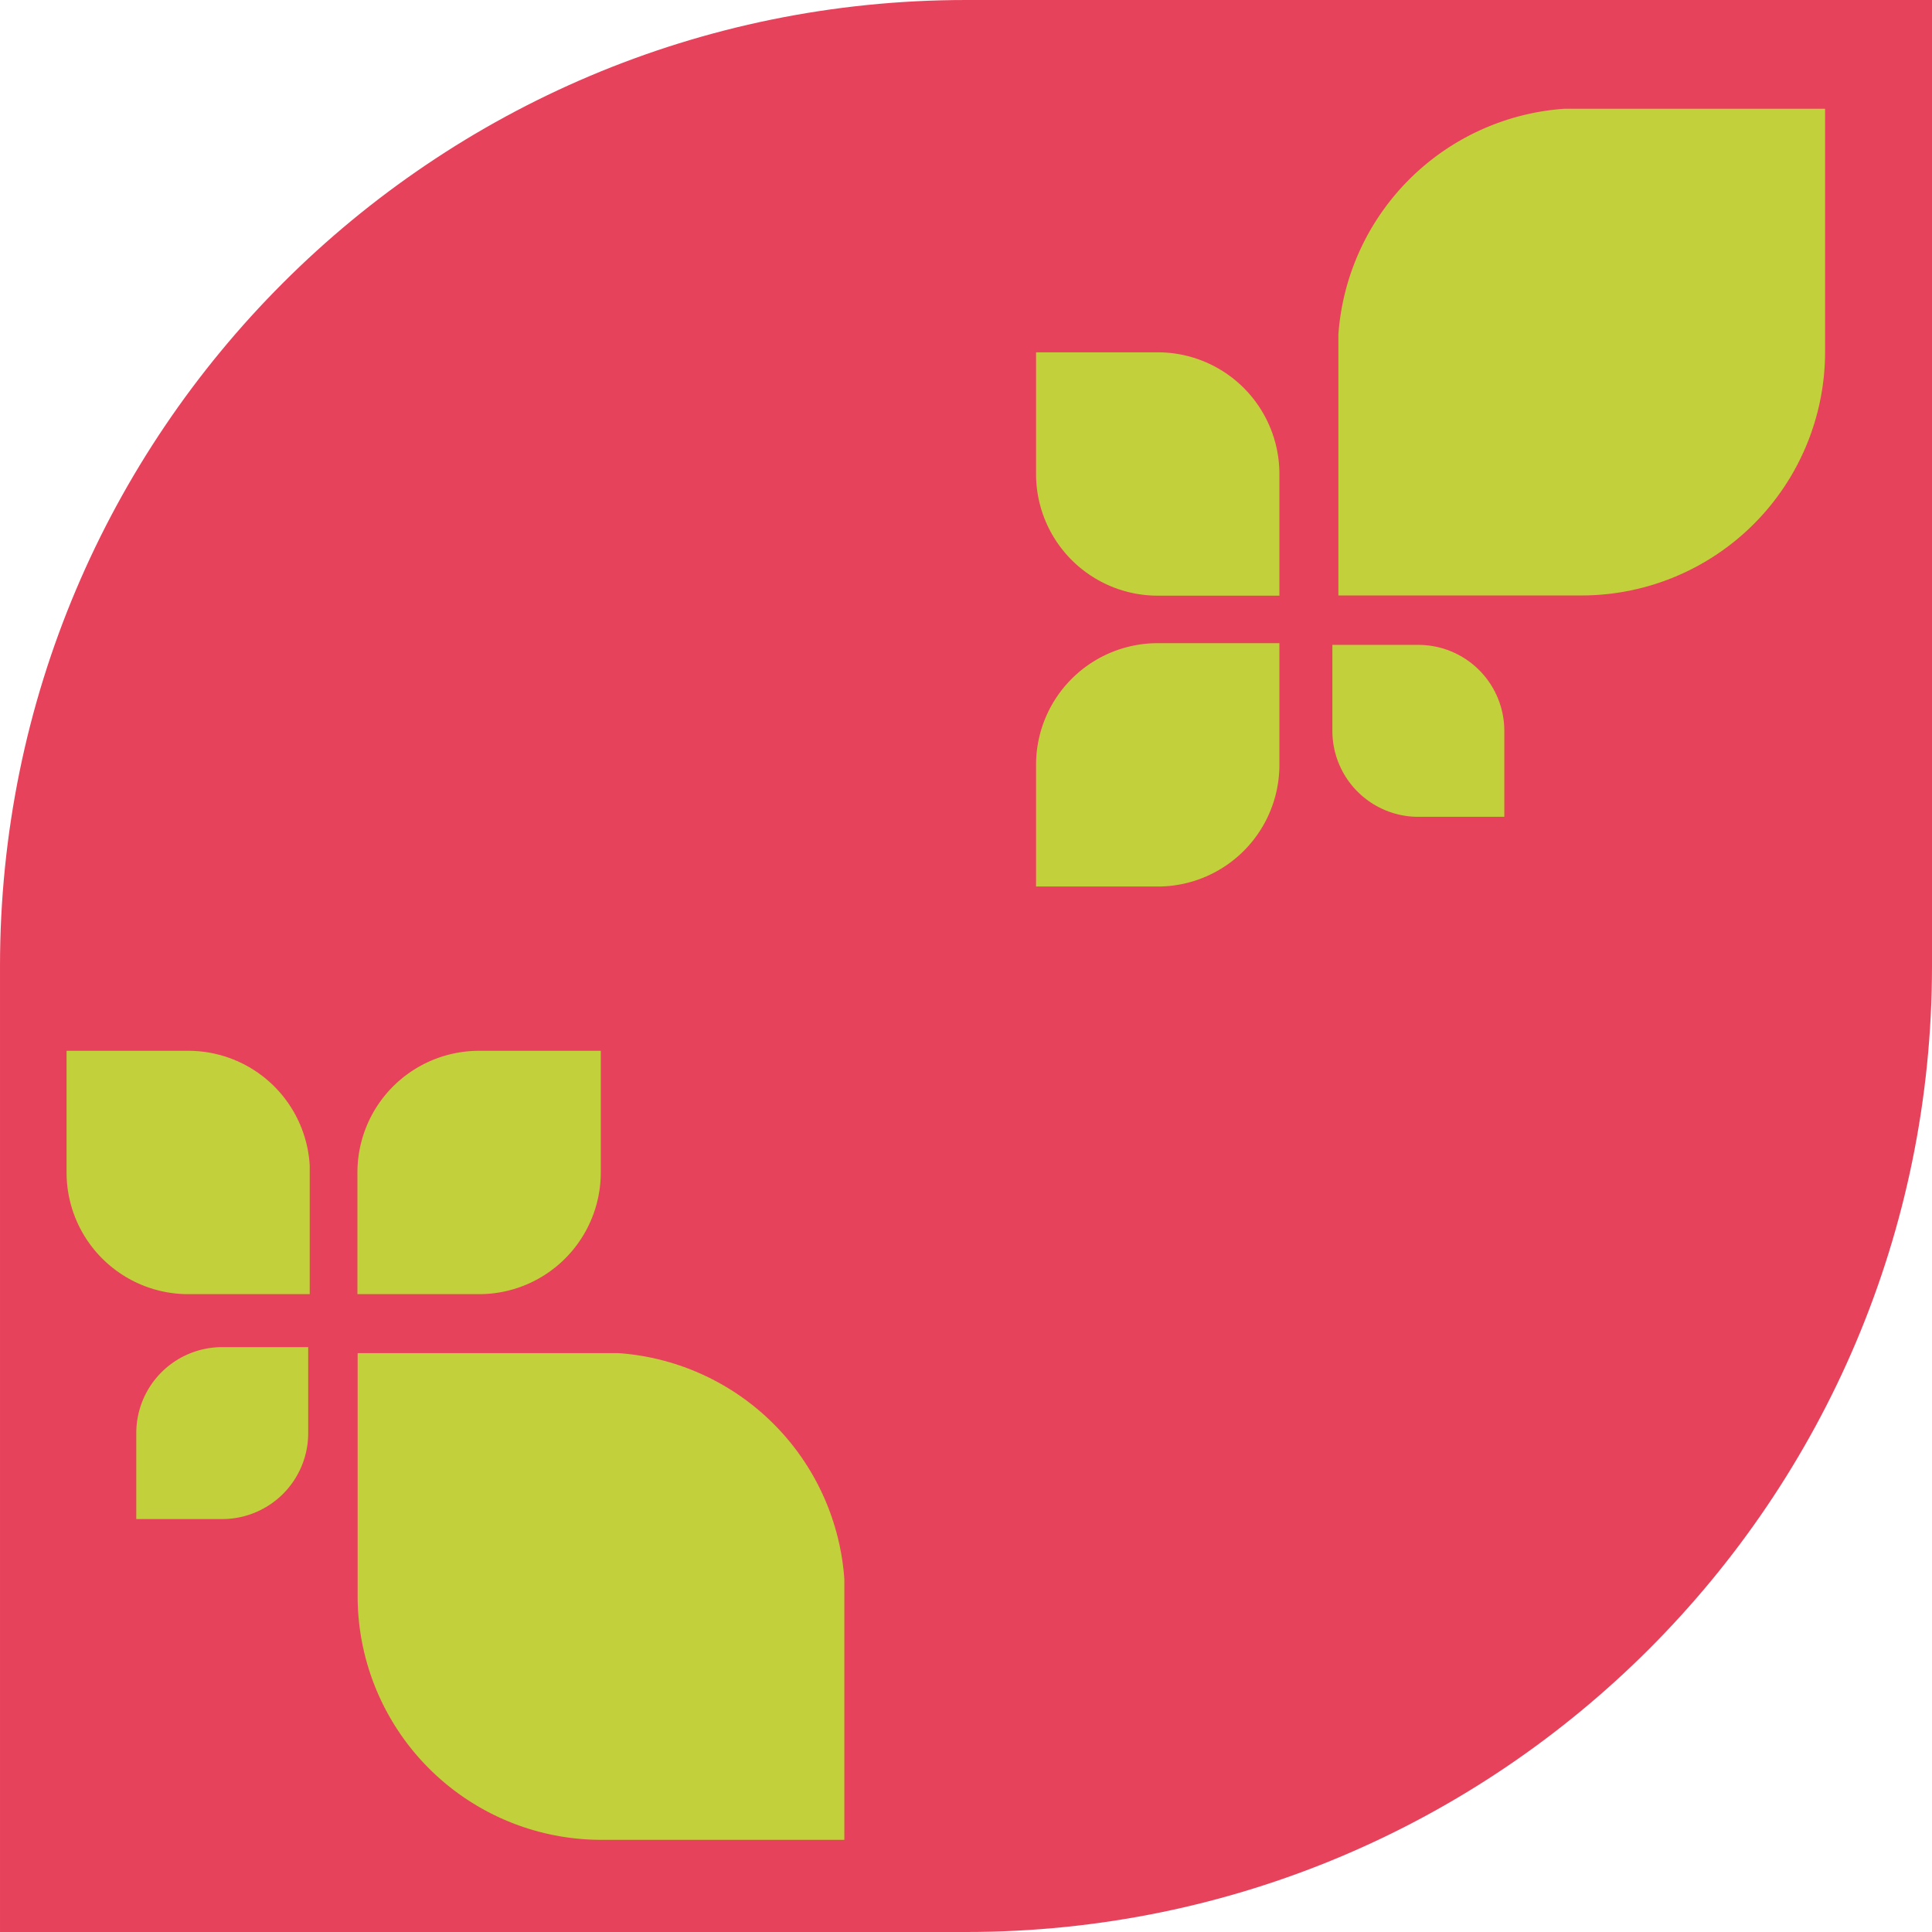 <svg id="Component_16_2" data-name="Component 16 – 2" xmlns="http://www.w3.org/2000/svg" xmlns:xlink="http://www.w3.org/1999/xlink" width="524" height="524" viewBox="0 0 524 524">
  <defs>
    <clipPath id="clip-path">
      <rect id="Rectangle_18" data-name="Rectangle 18" width="524" height="524" transform="translate(0)" fill="#e7415a"/>
    </clipPath>
    <clipPath id="clip-path-2">
      <rect id="Rectangle_18-2" data-name="Rectangle 18" width="47" height="47" fill="#c2d13b"/>
    </clipPath>
    <clipPath id="clip-path-4">
      <rect id="Rectangle_18-4" data-name="Rectangle 18" width="66" height="66" fill="#c2d13b"/>
    </clipPath>
    <clipPath id="clip-path-8">
      <rect id="Rectangle_18-8" data-name="Rectangle 18" width="132" height="132" fill="#c2d13b"/>
    </clipPath>
  </defs>
  <g id="Group_44" data-name="Group 44" transform="translate(0)" opacity="0.996">
    <g id="Group_15" data-name="Group 15" transform="translate(0)" clip-path="url(#clip-path)">
      <path id="Path_192" data-name="Path 192" d="M262,0H524V262c0,144.7-117.309,262-262,262H0V262C0,117.3,117.309,0,262,0" transform="translate(0.001 0.001)" fill="#e7415a"/>
    </g>
  </g>
  <g id="Group_63" data-name="Group 63" transform="translate(37 365)">
    <g id="Group_15-2" data-name="Group 15" transform="translate(0)" clip-path="url(#clip-path-2)">
      <path id="Path_192-2" data-name="Path 192" d="M23.314,0H46.63V23.314A23.315,23.315,0,0,1,23.314,46.63H0V23.314A23.315,23.315,0,0,1,23.314,0" transform="translate(-0.04 0.37)" fill="#c2d13b"/>
    </g>
  </g>
  <g id="Group_68" data-name="Group 68" transform="translate(361 221.5) rotate(-90)">
    <g id="Group_15-3" data-name="Group 15" transform="translate(0)" clip-path="url(#clip-path-2)">
      <path id="Path_192-3" data-name="Path 192" d="M23.314,0H46.63V23.314A23.315,23.315,0,0,1,23.314,46.63H0V23.314A23.315,23.315,0,0,1,23.314,0" transform="translate(-0.04 0.37)" fill="#c2d13b"/>
    </g>
  </g>
  <g id="Group_64" data-name="Group 64" transform="translate(97 285)">
    <g id="Group_15-4" data-name="Group 15" transform="translate(0)" clip-path="url(#clip-path-4)">
      <path id="Path_192-4" data-name="Path 192" d="M33,0H66V33A33,33,0,0,1,33,66H0V33A33,33,0,0,1,33,0" transform="translate(-0.057 0.001)" fill="#c2d13b"/>
    </g>
  </g>
  <g id="Group_70" data-name="Group 70" transform="translate(281 161.5) rotate(-90)">
    <g id="Group_15-5" data-name="Group 15" transform="translate(0)" clip-path="url(#clip-path-4)">
      <path id="Path_192-5" data-name="Path 192" d="M33,0H66V33A33,33,0,0,1,33,66H0V33A33,33,0,0,1,33,0" transform="translate(-0.057 0.001)" fill="#c2d13b"/>
    </g>
  </g>
  <g id="Group_65" data-name="Group 65" transform="translate(17.999 285)">
    <g id="Group_15-6" data-name="Group 15" transform="translate(0 0)" clip-path="url(#clip-path-4)">
      <path id="Path_192-6" data-name="Path 192" d="M33,0H0V33A33,33,0,0,0,33,66H66V33A33,33,0,0,0,33,0" transform="translate(0.057 0.001)" fill="#c2d13b"/>
    </g>
  </g>
  <g id="Group_69" data-name="Group 69" transform="translate(281 240.5) rotate(-90)">
    <g id="Group_15-7" data-name="Group 15" transform="translate(0 0)" clip-path="url(#clip-path-4)">
      <path id="Path_192-7" data-name="Path 192" d="M33,0H0V33A33,33,0,0,0,33,66H66V33A33,33,0,0,0,33,0" transform="translate(0.057 0.001)" fill="#c2d13b"/>
    </g>
  </g>
  <g id="Group_66" data-name="Group 66" transform="translate(97 367)">
    <g id="Group_15-8" data-name="Group 15" transform="translate(0)" clip-path="url(#clip-path-8)">
      <path id="Path_192-8" data-name="Path 192" d="M66.084,0H0V66.081a66.084,66.084,0,0,0,66.084,66.084h66.081V66.081A66.083,66.083,0,0,0,66.084,0" transform="translate(0 -0.165)" fill="#c2d13b"/>
    </g>
  </g>
  <g id="Group_67" data-name="Group 67" transform="translate(363 161.5) rotate(-90)">
    <g id="Group_15-9" data-name="Group 15" transform="translate(0)" clip-path="url(#clip-path-8)">
      <path id="Path_192-9" data-name="Path 192" d="M66.084,0H0V66.081a66.084,66.084,0,0,0,66.084,66.084h66.081V66.081A66.083,66.083,0,0,0,66.084,0" transform="translate(0 -0.165)" fill="#c2d13b"/>
    </g>
  </g>
</svg>
